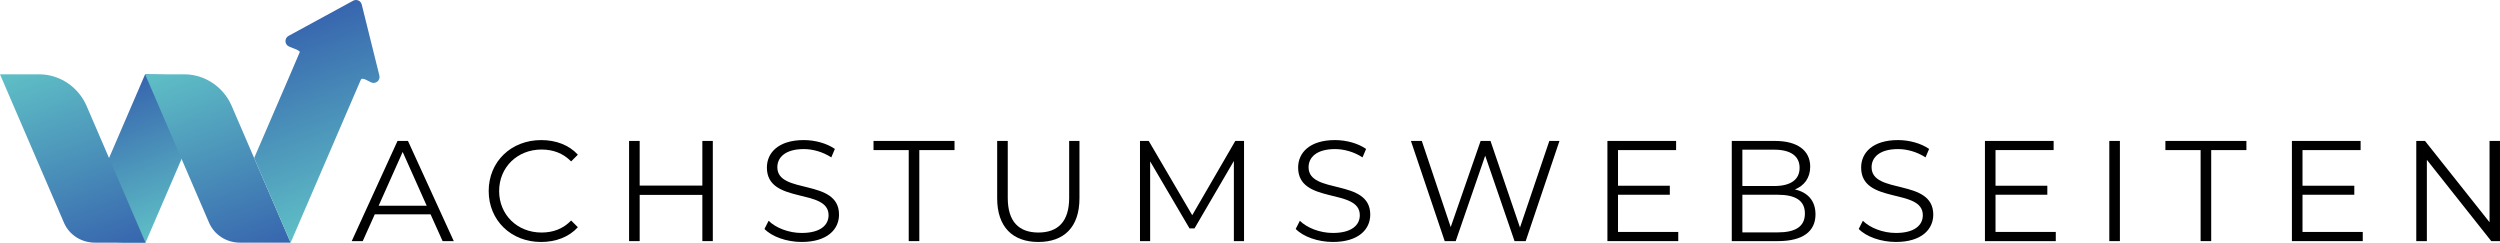 <?xml version="1.0" encoding="UTF-8"?>
<svg id="Ebene_2" data-name="Ebene 2" xmlns="http://www.w3.org/2000/svg" xmlns:xlink="http://www.w3.org/1999/xlink" viewBox="0 0 2525.79 245.17">
  <defs>
    <style>
      .cls-1 {
        fill: url(#Unbenannter_Verlauf_3);
      }

      .cls-2 {
        fill: url(#Unbenannter_Verlauf_3-2);
      }

      .cls-3 {
        isolation: isolate;
      }

      .cls-4 {
        fill: url(#Unbenannter_Verlauf_4);
      }

      .cls-5 {
        fill: url(#Unbenannter_Verlauf_4-2);
      }
    </style>
    <linearGradient id="Unbenannter_Verlauf_4" data-name="Unbenannter Verlauf 4" x1="996.61" y1="198.92" x2="941.91" y2="48.61" gradientTransform="translate(1115.76 284.01) rotate(-180)" gradientUnits="userSpaceOnUse">
      <stop offset="0" stop-color="#3765ae"/>
      <stop offset="1" stop-color="#5fc0c6"/>
    </linearGradient>
    <linearGradient id="Unbenannter_Verlauf_3" data-name="Unbenannter Verlauf 3" x1="37.58" y1="222.59" x2="109.45" y2="25.16" gradientTransform="translate(0 284.01) scale(1 -1)" gradientUnits="userSpaceOnUse">
      <stop offset="0" stop-color="#5fc0c6"/>
      <stop offset="1" stop-color="#3765ae"/>
    </linearGradient>
    <linearGradient id="Unbenannter_Verlauf_3-2" data-name="Unbenannter Verlauf 3" x1="184.17" y1="222.6" x2="256.04" y2="25.17" xlink:href="#Unbenannter_Verlauf_3"/>
    <linearGradient id="Unbenannter_Verlauf_4-2" data-name="Unbenannter Verlauf 4" x1="1484.06" y1="213.34" x2="1333.06" y2="70.04" gradientTransform="translate(-105.83 1470.9) rotate(-66.5) scale(1 -1)" xlink:href="#Unbenannter_Verlauf_4"/>
  </defs>
  <g id="Ebene_2-2" data-name="Ebene 2">
    <g class="cls-3">
      <path d="M435.02,216.56h-56.39l-12.15,27.04h-11.13l46.27-101.21h10.56l46.27,101.21h-11.28l-12.15-27.04ZM431.12,207.89l-24.29-54.37-24.29,54.37h48.58Z"/>
    </g>
    <g class="cls-3">
      <path d="M493.73,193c0-29.64,22.56-51.47,53.07-51.47,14.75,0,28.05,4.92,37.02,14.75l-6.8,6.8c-8.24-8.39-18.36-12-29.93-12-24.44,0-42.8,17.93-42.8,41.93s18.36,41.93,42.8,41.93c11.57,0,21.69-3.61,29.93-12.15l6.8,6.8c-8.96,9.83-22.27,14.89-37.16,14.89-30.36,0-52.92-21.83-52.92-51.47Z"/>
      <path d="M720.16,142.39v101.21h-10.56v-46.7h-63.33v46.7h-10.7v-101.21h10.7v45.11h63.33v-45.11h10.56Z"/>
    </g>
    <g class="cls-3">
      <path d="M772.35,231.31l4.19-8.24c7.23,7.08,20.1,12.29,33.4,12.29,18.94,0,27.18-7.95,27.18-17.93,0-27.76-62.32-10.7-62.32-48.15,0-14.89,11.57-27.76,37.3-27.76,11.42,0,23.28,3.32,31.38,8.96l-3.61,8.53c-8.68-5.64-18.8-8.39-27.76-8.39-18.51,0-26.75,8.24-26.75,18.36,0,27.76,62.32,10.99,62.32,47.86,0,14.89-11.86,27.62-37.74,27.62-15.18,0-30.08-5.35-37.59-13.16Z"/>
    </g>
    <g class="cls-3">
      <path d="M918.1,151.64h-35.57v-9.25h81.84v9.25h-35.57v91.96h-10.7v-91.96Z"/>
    </g>
    <g class="cls-3">
      <path d="M1007.46,200.37v-57.98h10.7v57.55c0,24,11.28,34.99,30.94,34.99s31.09-10.99,31.09-34.99v-57.55h10.41v57.98c0,29.06-15.62,44.1-41.5,44.1s-41.64-15.04-41.64-44.1Z"/>
      <path d="M1256.87,142.39v101.21h-10.27v-80.97l-39.76,68.1h-5.06l-39.76-67.67v80.54h-10.27v-101.21h8.82l43.96,75.04,43.52-75.04h8.82Z"/>
      <path d="M1309.07,231.31l4.19-8.24c7.23,7.08,20.1,12.29,33.4,12.29,18.94,0,27.18-7.95,27.18-17.93,0-27.76-62.32-10.7-62.32-48.15,0-14.89,11.57-27.76,37.3-27.76,11.42,0,23.28,3.32,31.38,8.96l-3.62,8.53c-8.67-5.64-18.8-8.39-27.76-8.39-18.51,0-26.75,8.24-26.75,18.36,0,27.76,62.32,10.99,62.32,47.86,0,14.89-11.86,27.62-37.74,27.62-15.18,0-30.08-5.35-37.59-13.16Z"/>
    </g>
    <g class="cls-3">
      <path d="M1575.56,142.39l-34.12,101.21h-11.28l-29.64-86.32-29.79,86.32h-11.13l-34.12-101.21h10.99l29.21,87.04,30.22-87.04h9.98l29.79,87.48,29.64-87.48h10.27Z"/>
    </g>
    <g class="cls-3">
      <path d="M1695.57,234.35v9.25h-71.57v-101.21h69.4v9.25h-58.7v36h52.34v9.11h-52.34v37.59h60.87Z"/>
      <path d="M1834.23,216.56c0,17.21-12.72,27.04-38.03,27.04h-46.56v-101.21h43.67c22.56,0,35.57,9.54,35.57,26.03,0,11.57-6.22,19.23-15.47,22.99,13.01,2.89,20.82,11.42,20.82,25.16ZM1760.34,151.21v36.73h32.24c16.19,0,25.59-6.22,25.59-18.36s-9.4-18.36-25.59-18.36h-32.24ZM1823.53,215.7c0-13.16-9.69-18.94-27.47-18.94h-35.71v38.03h35.71c17.79,0,27.47-5.78,27.47-19.09Z"/>
      <path d="M1877.89,231.31l4.19-8.24c7.23,7.08,20.1,12.29,33.4,12.29,18.94,0,27.18-7.95,27.18-17.93,0-27.76-62.32-10.7-62.32-48.15,0-14.89,11.57-27.76,37.3-27.76,11.42,0,23.28,3.32,31.38,8.96l-3.62,8.53c-8.67-5.64-18.8-8.39-27.76-8.39-18.51,0-26.75,8.24-26.75,18.36,0,27.76,62.32,10.99,62.32,47.86,0,14.89-11.86,27.62-37.74,27.62-15.18,0-30.08-5.35-37.59-13.16Z"/>
      <path d="M2076.99,234.35v9.25h-71.57v-101.21h69.4v9.25h-58.71v36h52.34v9.11h-52.34v37.59h60.87Z"/>
      <path d="M2131.07,142.39h10.7v101.21h-10.7v-101.21Z"/>
      <path d="M2223.31,151.64h-35.57v-9.25h81.84v9.25h-35.57v91.96h-10.7v-91.96Z"/>
      <path d="M2387.13,234.35v9.25h-71.57v-101.21h69.4v9.25h-58.7v36h52.34v9.11h-52.34v37.59h60.87Z"/>
      <path d="M2525.79,142.39v101.21h-8.82l-65.07-82.13v82.13h-10.7v-101.21h8.82l65.21,82.13v-82.13h10.56Z"/>
    </g>
    <path class="cls-4" d="M124.97,245.16h22.05l52.77-122.46c9.22-22.51-7.87-47.23-32.19-46.99l-21-.62-36.44,84.56-16.4,38.89c-9.41,22.36,6.95,46.52,31.21,46.63h0Z"/>
    <path class="cls-1" d="M147.02,245.16h-50.77c-13.77.06-26.2-7.55-31.65-20.2L0,75.09h40.12c20.59.2,39.18,12.98,47.34,31.89l23.17,53.74,36.4,84.44h0Z"/>
    <path class="cls-2" d="M293.62,245.16h-50.77c-13.77.06-26.2-7.55-31.65-20.2l-64.61-149.88h40.12c20.59.2,39.18,12.98,47.34,31.89l23.17,53.74,36.4,84.44h0Z"/>
    <path class="cls-5" d="M365.47,4.57l17.82,71.75c1.24,4.98-3.94,9.11-8.52,6.82-3.88-1.95-6.18-3.25-7.34-3.39-1.23-.16-2.22-.55-2.9.88l-70.9,164.54-36.86-85.51,36.14-83.75,9.96-23.26c.07-1.64-5.17-3.33-10.7-5.56-4.71-1.89-5.08-8.41-.62-10.84L356.77.73c3.46-1.88,7.76,0,8.7,3.84Z"/>
  </g>
</svg>